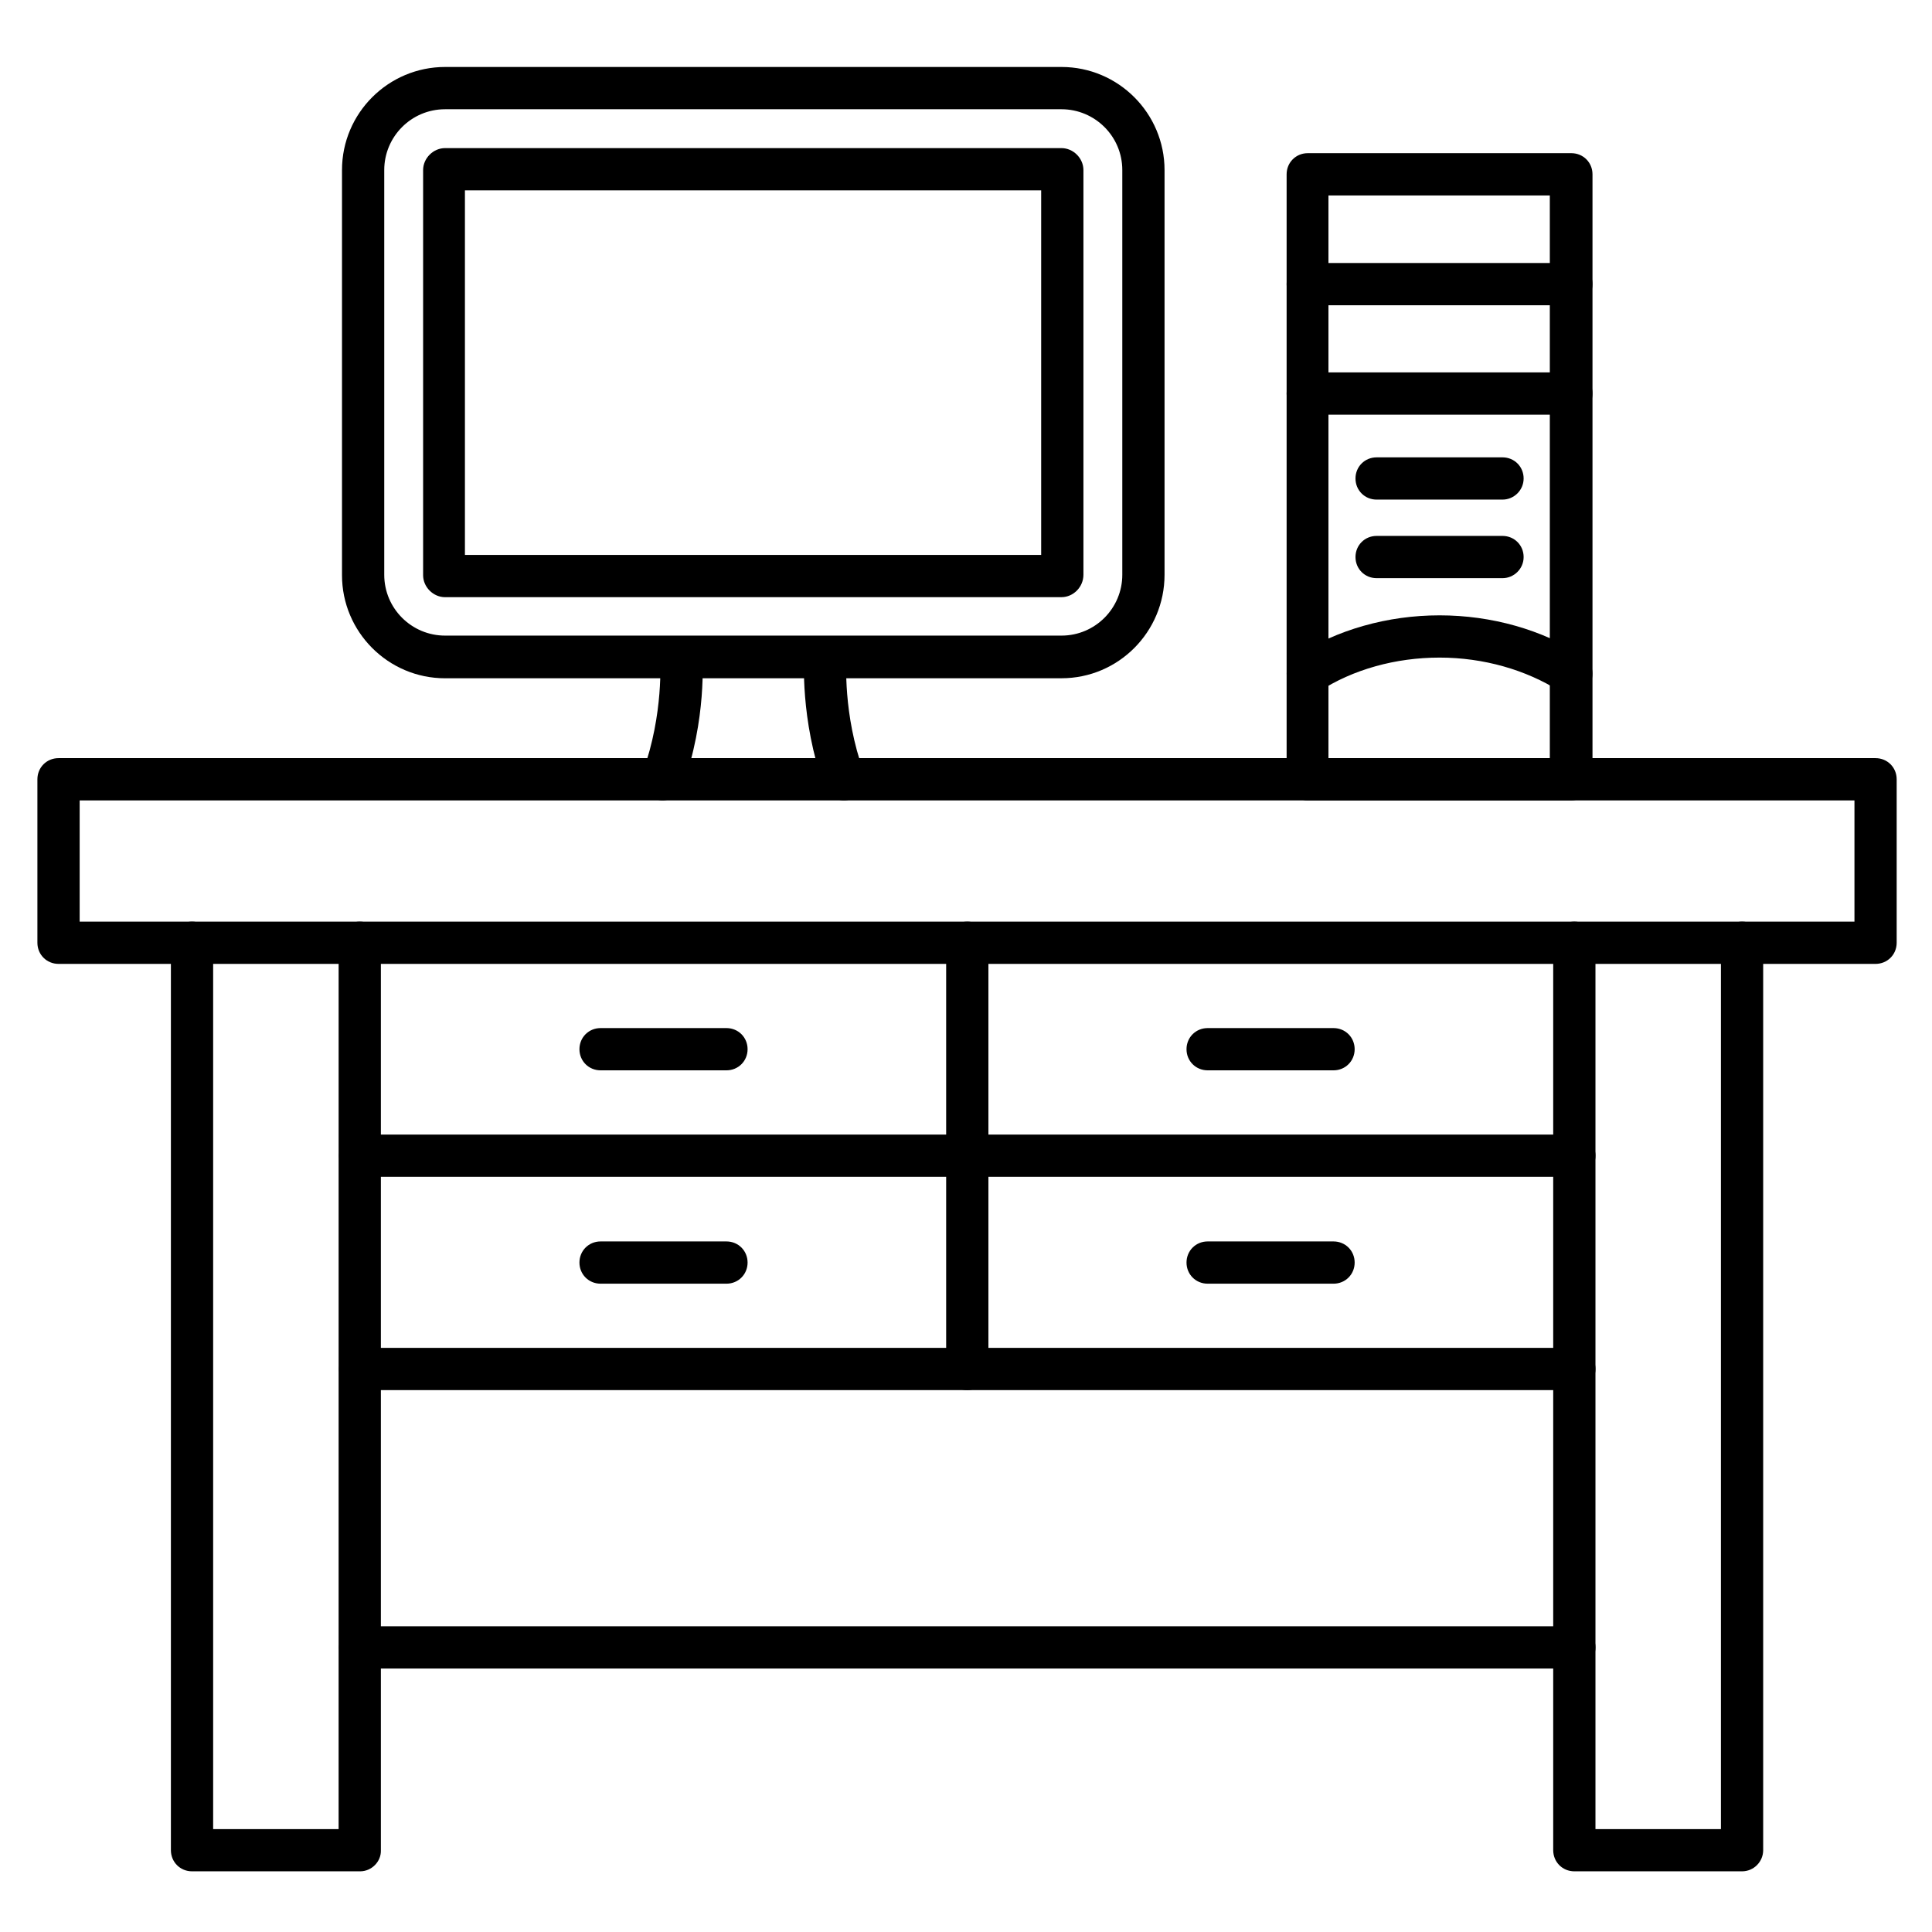<?xml version="1.0" encoding="UTF-8"?>
<!-- Uploaded to: SVG Repo, www.svgrepo.com, Generator: SVG Repo Mixer Tools -->
<svg fill="#000000" width="800px" height="800px" version="1.1" viewBox="144 144 512 512" xmlns="http://www.w3.org/2000/svg">
 <g>
  <path d="m239.45 639.92h-44.562c-3.137 0-5.598-2.465-5.598-5.598v-240.48c0-3.137 2.465-5.598 5.598-5.598 3.137 0 5.598 2.465 5.598 5.598v234.89h33.25l0.004-234.89c0-3.137 2.465-5.598 5.598-5.598 3.137 0 5.598 2.465 5.598 5.598v240.48c0.113 3.023-2.465 5.598-5.484 5.598z"/>
  <path d="m605.66 639.92h-44.445c-3.137 0-5.598-2.465-5.598-5.598v-240.48c0-3.137 2.465-5.598 5.598-5.598 3.137 0 5.598 2.465 5.598 5.598v234.89h33.25v-234.89c0-3.137 2.465-5.598 5.598-5.598 3.137 0 5.598 2.465 5.598 5.598v240.48c0 3.023-2.461 5.598-5.598 5.598z"/>
  <path d="m641.04 399.44h-481.53c-3.137 0-5.598-2.465-5.598-5.598v-43.328c0-3.137 2.465-5.598 5.598-5.598h481.53c3.137 0 5.598 2.465 5.598 5.598v43.328c0 3.137-2.461 5.598-5.598 5.598zm-475.93-11.195h470.34v-32.133h-470.34z"/>
  <path d="m561.22 455.87h-321.77c-3.137 0-5.598-2.465-5.598-5.598 0-3.137 2.465-5.598 5.598-5.598l321.77-0.004c3.137 0 5.598 2.465 5.598 5.598 0 3.137-2.574 5.602-5.598 5.602z"/>
  <path d="m561.22 512.4h-321.77c-3.137 0-5.598-2.465-5.598-5.598 0-3.137 2.465-5.598 5.598-5.598h321.77c3.137 0 5.598 2.465 5.598 5.598 0 3.137-2.574 5.598-5.598 5.598z"/>
  <path d="m400.34 512.4c-3.137 0-5.598-2.465-5.598-5.598v-112.96c0-3.137 2.465-5.598 5.598-5.598 3.137 0 5.598 2.465 5.598 5.598v112.96c0 3.137-2.578 5.598-5.598 5.598z"/>
  <path d="m336.52 427.65h-33.363c-3.137 0-5.598-2.465-5.598-5.598 0-3.137 2.465-5.598 5.598-5.598h33.363c3.137 0 5.598 2.465 5.598 5.598 0 3.133-2.465 5.598-5.598 5.598z"/>
  <path d="m497.4 427.65h-33.363c-3.137 0-5.598-2.465-5.598-5.598 0-3.137 2.465-5.598 5.598-5.598h33.363c3.137 0 5.598 2.465 5.598 5.598 0 3.133-2.465 5.598-5.598 5.598z"/>
  <path d="m336.52 484.19h-33.363c-3.137 0-5.598-2.465-5.598-5.598 0-3.137 2.465-5.598 5.598-5.598h33.363c3.137 0 5.598 2.465 5.598 5.598s-2.465 5.598-5.598 5.598z"/>
  <path d="m497.4 484.19h-33.363c-3.137 0-5.598-2.465-5.598-5.598 0-3.137 2.465-5.598 5.598-5.598h33.363c3.137 0 5.598 2.465 5.598 5.598s-2.465 5.598-5.598 5.598z"/>
  <path d="m561.22 586.18h-321.77c-3.137 0-5.598-2.465-5.598-5.598 0-3.137 2.465-5.598 5.598-5.598h321.77c3.137 0 5.598 2.465 5.598 5.598 0 3.137-2.574 5.598-5.598 5.598z"/>
  <path d="m425.3 323.75h-163.35c-15.113 0-27.316-12.316-27.316-27.316v-107.37c0-15.113 12.316-27.316 27.316-27.316h163.35c15.113 0 27.316 12.316 27.316 27.316v107.25c0 15.117-12.203 27.43-27.316 27.43zm-163.35-150.8c-8.957 0-16.121 7.277-16.121 16.121v107.25c0 8.957 7.277 16.121 16.121 16.121h163.35c8.957 0 16.121-7.277 16.121-16.121v-107.25c0-8.957-7.277-16.121-16.121-16.121h-163.35z"/>
  <path d="m425.3 302.26h-163.35c-3.137 0-5.82-2.688-5.82-5.82v-107.37c0-3.137 2.688-5.82 5.82-5.82h163.35c3.137 0 5.82 2.688 5.82 5.82v107.25c0 3.25-2.684 5.934-5.82 5.934zm-158.09-11.195h152.71v-96.617h-152.71z"/>
  <path d="m319.61 356.11c-0.672 0-1.23-0.113-1.902-0.336-2.91-1.008-4.367-4.254-3.359-7.164 5.598-15.449 4.59-29.895 4.59-30.004-0.223-3.137 2.129-5.711 5.148-6.047 3.023-0.223 5.711 2.129 6.047 5.148 0 0.672 1.23 16.906-5.262 34.707-0.895 2.242-3.023 3.695-5.262 3.695zm48.031 0c-2.238 0-4.477-1.457-5.262-3.695-6.383-17.801-5.262-34.035-5.262-34.707 0.223-3.137 2.91-5.375 6.047-5.148 3.137 0.223 5.375 2.91 5.148 6.047 0 0.223-1.008 14.668 4.59 30.004 1.008 2.91-0.449 6.156-3.359 7.164-0.672 0.227-1.23 0.336-1.902 0.336z"/>
  <path d="m560.43 356.11h-69.863c-3.137 0-5.598-2.465-5.598-5.598v-160.32c0-3.137 2.465-5.598 5.598-5.598h69.863c3.137 0 5.598 2.465 5.598 5.598v160.32c0 3.019-2.574 5.594-5.598 5.594zm-64.375-11.195h58.664v-149.12h-58.664z"/>
  <path d="m560.43 328.12c-1.008 0-2.129-0.336-3.023-0.895-8.957-5.711-20.266-8.957-31.906-8.957-11.645 0-22.953 3.137-31.906 8.957-2.574 1.68-6.047 0.895-7.727-1.68-1.68-2.574-0.895-6.047 1.68-7.727 10.746-6.941 24.184-10.746 37.953-10.746 13.77 0 27.207 3.805 37.953 10.746 2.574 1.68 3.359 5.148 1.68 7.727-1.121 1.68-2.91 2.574-4.703 2.574z"/>
  <path d="m560.43 224.9h-69.863c-3.137 0-5.598-2.465-5.598-5.598 0-3.137 2.465-5.598 5.598-5.598h69.863c3.137 0 5.598 2.465 5.598 5.598 0 3.133-2.574 5.598-5.598 5.598z"/>
  <path d="m560.43 253.89h-69.863c-3.137 0-5.598-2.465-5.598-5.598 0-3.137 2.465-5.598 5.598-5.598h69.863c3.137 0 5.598 2.465 5.598 5.598s-2.574 5.598-5.598 5.598z"/>
  <path d="m542.18 276.4h-33.363c-3.137 0-5.598-2.465-5.598-5.598 0-3.137 2.465-5.598 5.598-5.598h33.363c3.137 0 5.598 2.465 5.598 5.598 0 3.133-2.574 5.598-5.598 5.598z"/>
  <path d="m542.18 297.22h-33.363c-3.137 0-5.598-2.465-5.598-5.598 0-3.137 2.465-5.598 5.598-5.598h33.363c3.137 0 5.598 2.465 5.598 5.598s-2.574 5.598-5.598 5.598z"/>
 </g>
</svg>
